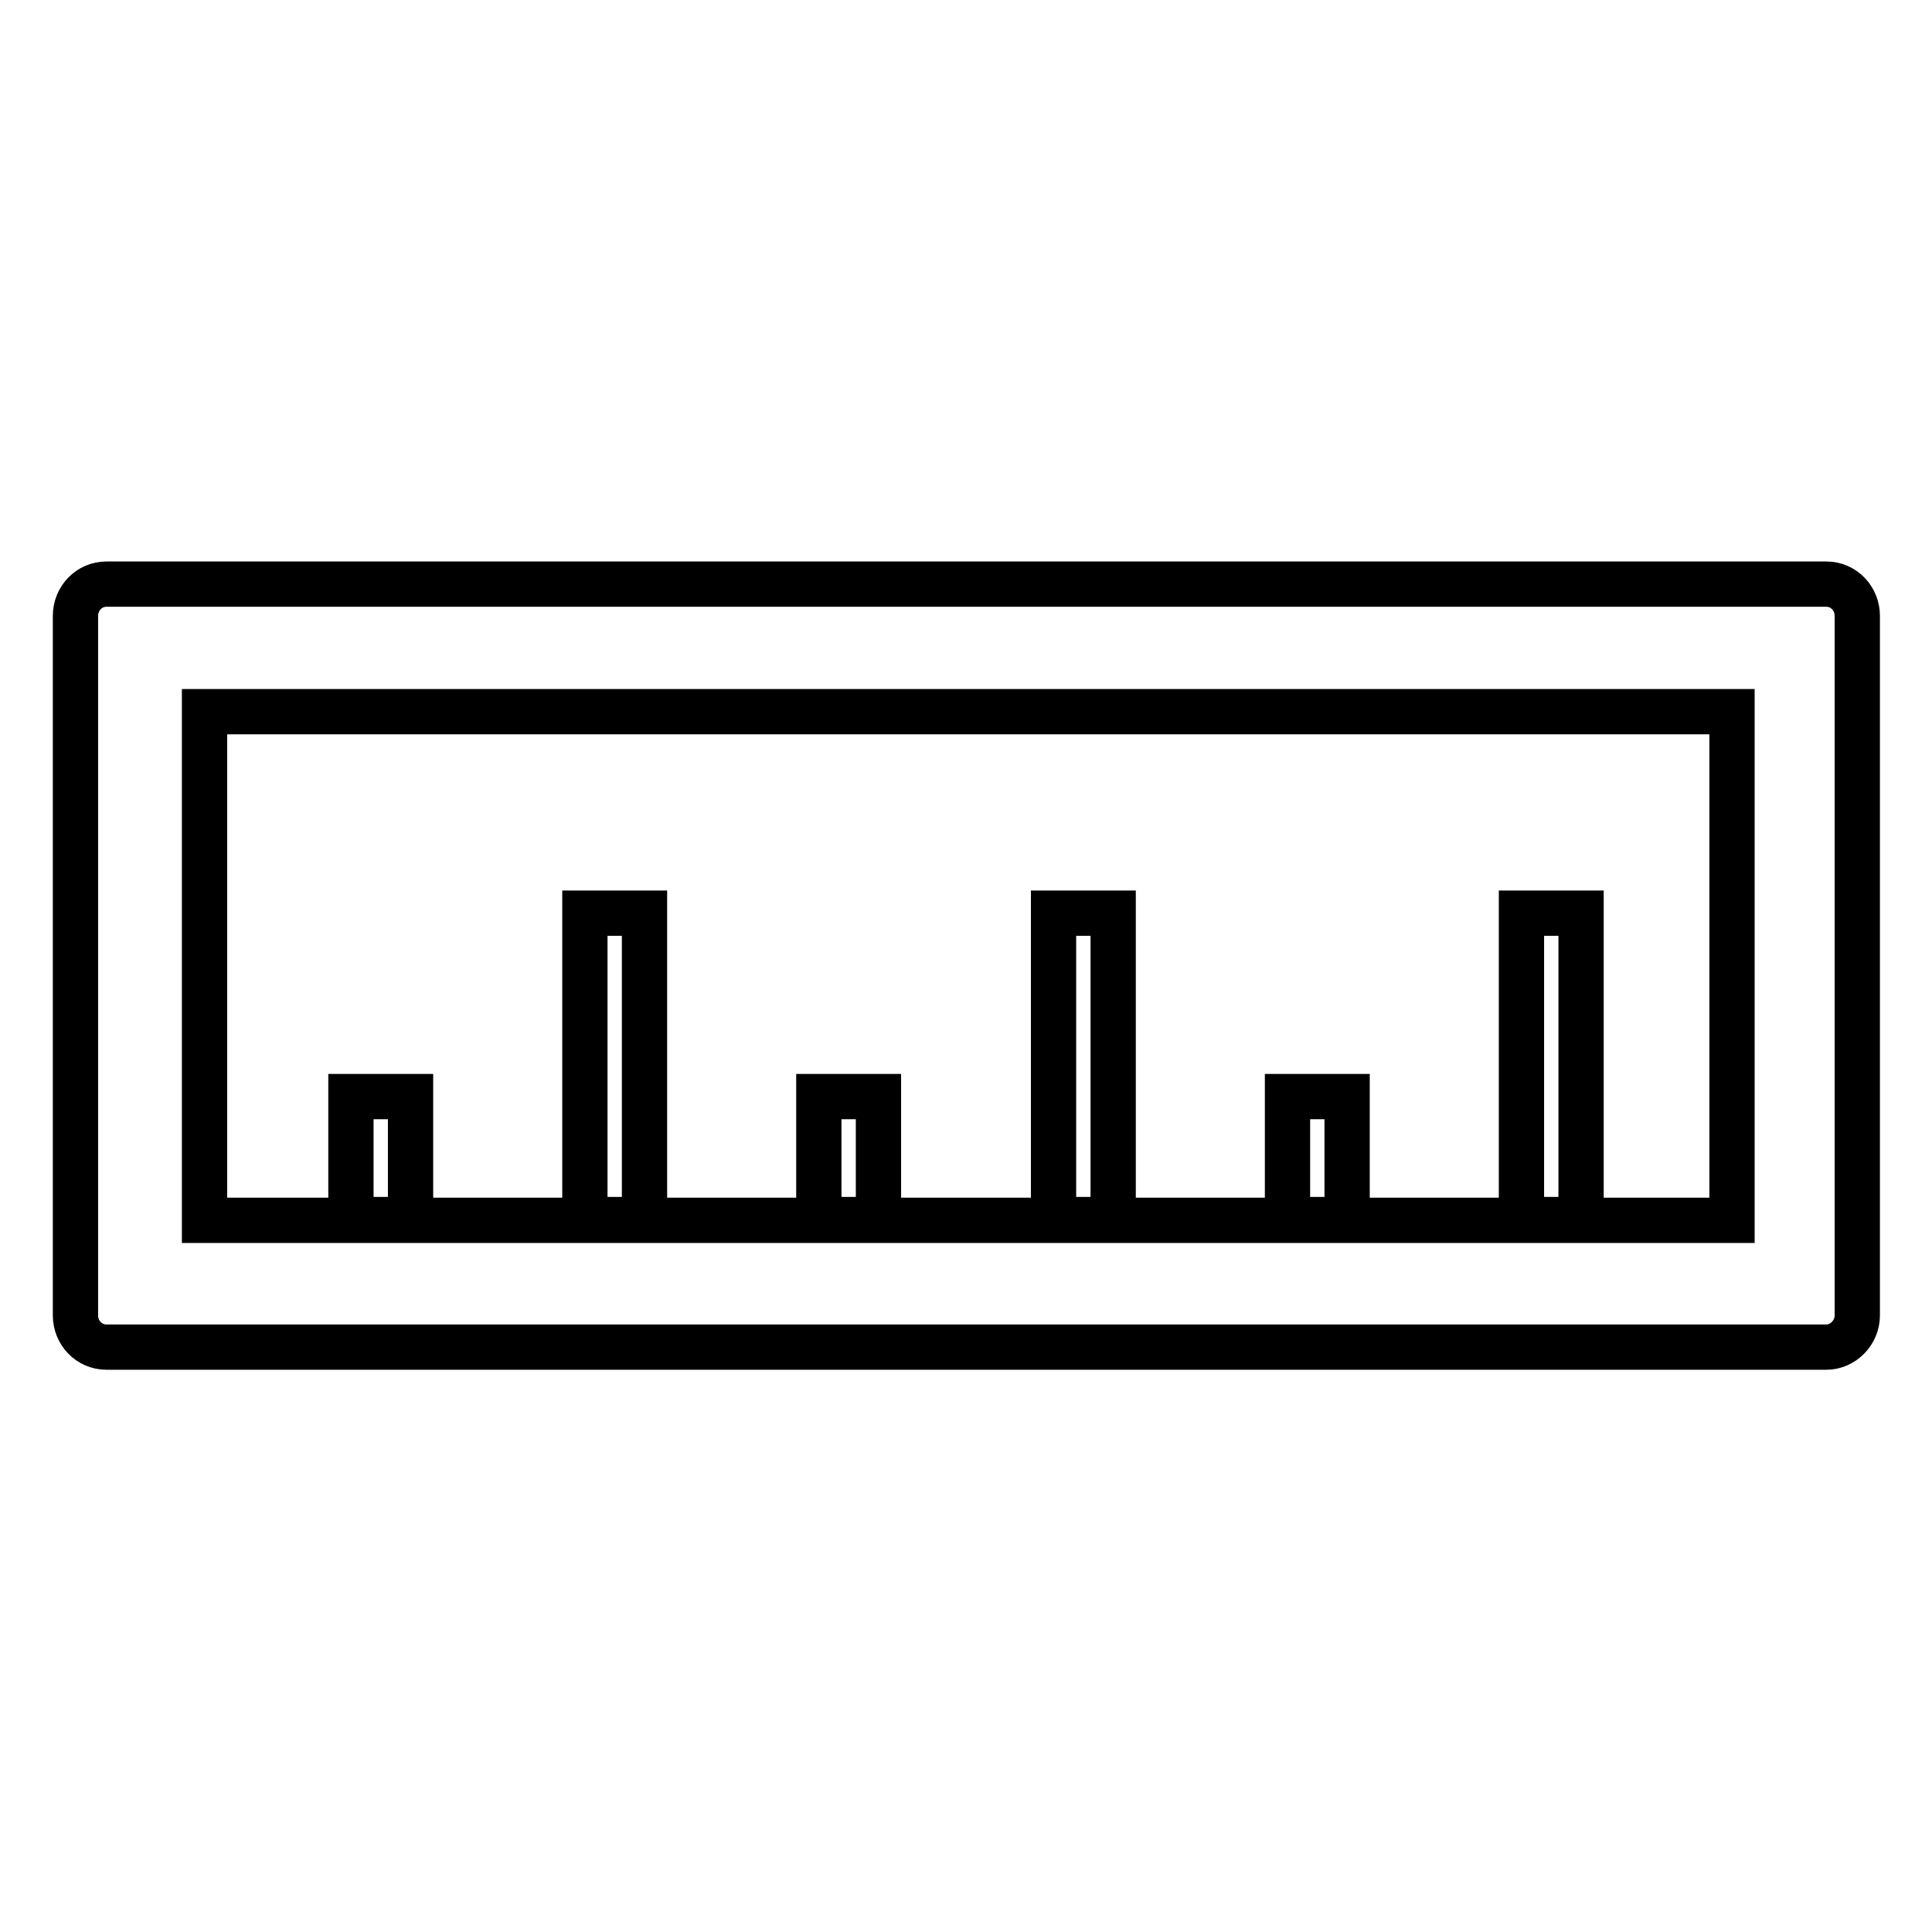 <?xml version="1.0" encoding="utf-8"?>
<!-- Svg Vector Icons : http://www.onlinewebfonts.com/icon -->
<!DOCTYPE svg PUBLIC "-//W3C//DTD SVG 1.1//EN" "http://www.w3.org/Graphics/SVG/1.1/DTD/svg11.dtd">
<svg version="1.1" xmlns="http://www.w3.org/2000/svg" xmlns:xlink="http://www.w3.org/1999/xlink" x="0px" y="0px" viewBox="0 0 256 256" enable-background="new 0 0 256 256" xml:space="preserve">
<g> <path stroke-width="6" fill-opacity="0" stroke="#000000"  d="M10,81.6v92.7c0,2.3,1.8,4.2,4.1,4.2h227.9c2.2,0,4.1-1.9,4.1-4.2V81.6c0-2.3-1.8-4.2-4.1-4.2H14.1 C11.8,77.4,10,79.3,10,81.6z M229.5,161.7H27.1V94.3h202.4V161.7z M46.5,145.3h7.9v16.3h-7.9V145.3z M77.5,121h7.9v40.6h-7.9V121z  M108.5,145.3h7.9v16.3h-7.9V145.3z M139.6,121h7.9v40.6h-7.9V121z M170.6,145.3h7.9v16.3h-7.9V145.3z M201.6,121h7.9v40.6h-7.9 V121z"/></g>
</svg>